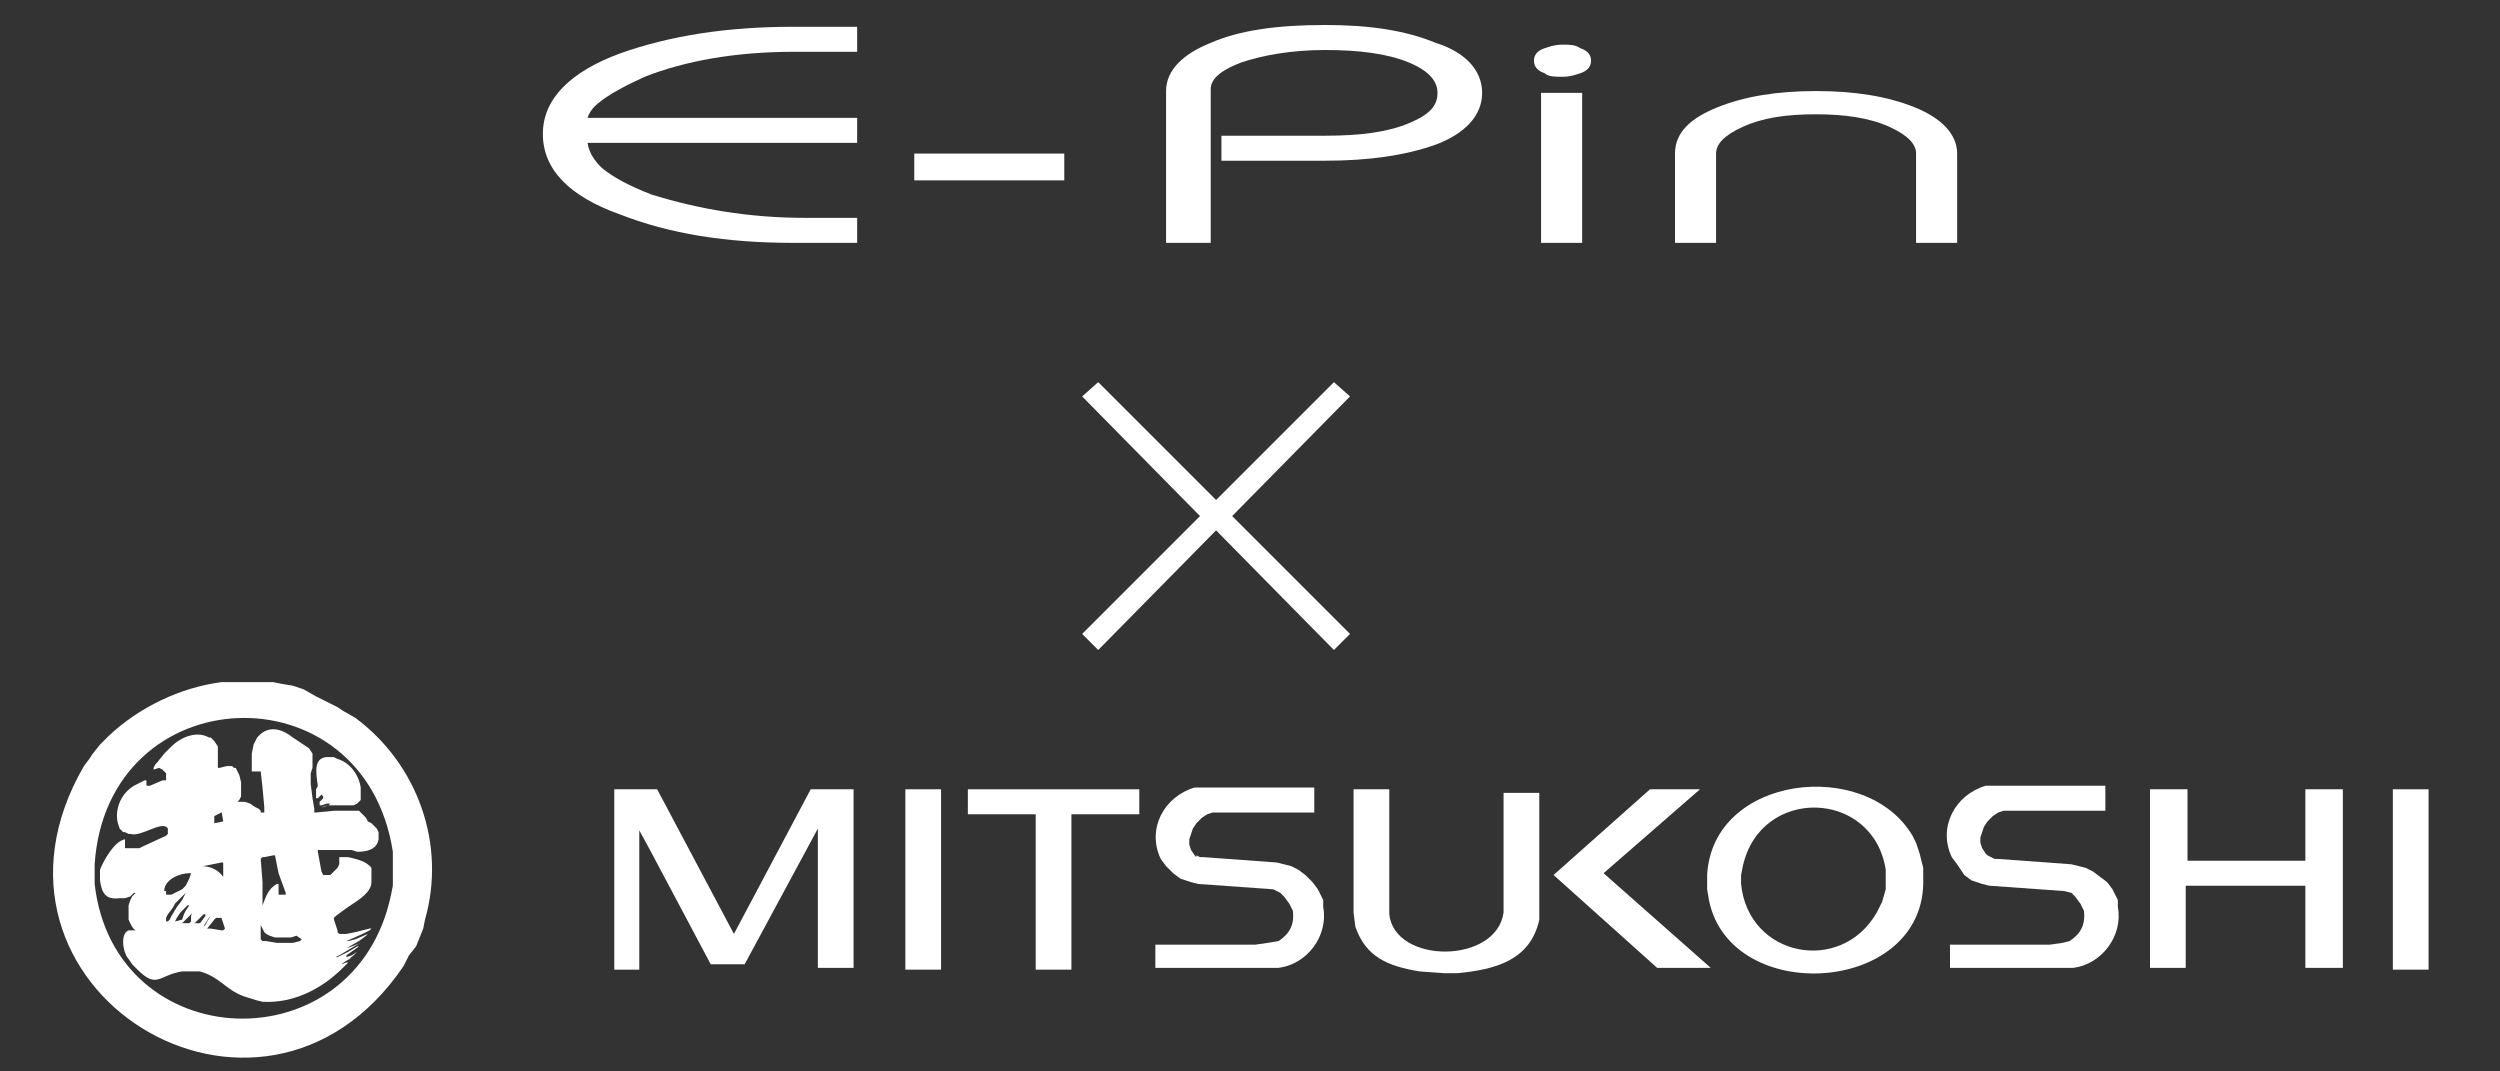 <?xml version="1.0" encoding="utf-8"?>
<!-- Generator: Adobe Illustrator 26.5.3, SVG Export Plug-In . SVG Version: 6.00 Build 0)  -->
<svg version="1.1" id="レイヤー_1" xmlns="http://www.w3.org/2000/svg" xmlns:xlink="http://www.w3.org/1999/xlink" x="0px"
	 y="0px" viewBox="0 0 140 60" style="enable-background:new 0 0 140 60;" xml:space="preserve">
<rect x="0" y="0" width="140" height="60" fill="#333333" stroke="none"/>
<style type="text/css">
	.st0{fill:#FFFFFF;}
</style>
<g>
	<path class="st0" d="M22,48.9L22,49.6l-0.1,0.5c-2,9.6-15.5,9.1-16.6-0.6l0-0.6v-0.5C6,37.9,20.4,37.3,22,47.7l0,0.7V48.9z
		 M23.3,53l0.2-0.5l0.2-0.5l0.1-0.5c1.2-4.2-0.4-8.7-3.9-11.3l-0.7-0.4l-0.3-0.2l-0.6-0.3l-0.6-0.3L17,38.6l-0.6-0.2l-0.6-0.1
		l-0.5-0.1l-0.3,0l-0.1,0l0,0h-0.1l-0.5,0l-0.5,0h-0.5l-0.5,0l-0.4,0c-2.3,0.3-4.6,1.4-6.3,3l-0.5,0.5l-0.4,0.5L5,42.5l-0.3,0.4
		c-7.2,12.4,9.9,23,17.9,11.2l0.3-0.6L23.3,53z"/>
	<path class="st0" d="M16.9,52.6L16.9,52.6L16.9,52.6l-0.1,0.1l-0.4,0.1h-0.5l-0.4,0l-0.6-0.1l-0.1,0l-0.1,0l-0.1-0.1v-0.4l0-0.4
		l0-0.5l0,0l0,0.3l0,0.2l0.1,0.2l0.1,0.2l0.1,0.1l0.2,0.1l0.3,0.1l0.1,0l0.3,0l0.3,0l0.2,0l0.3-0.1l0,0l0,0L16.9,52.6L16.9,52.6z
		 M14.6,48.1L14.6,48.1L14.6,48.1l0.1-0.1l0.1,0l0.5-0.1h0.1l0,0l0.2,1L16,50l0,0.1l0,0l-0.1,0h-0.2l-0.1,0l0-0.1l0-0.1v-0.2l0-0.2
		l0,0h-0.1c-0.5,0.3-0.6,0.7-0.8,1.2l0,0.2h0l0-1.5L14.6,48.1z M12.6,52L12.6,52l-0.1,0.1h-0.1L11.8,52l-0.2,0l0,0l0,0l0.4-0.5
		l0.1-0.1l0.1,0l0.1,0l0.1,0l0,0l0,0L12.6,52L12.6,52z M11.5,51.8L11.5,51.8l-0.1,0.1l0,0l0,0l0.1-0.2l0.2-0.3l0.1-0.1h0l0,0l0,0v0
		l-0.2,0.3L11.5,51.8z M11.2,51.7L11.2,51.7L11.2,51.7l-0.2,0l-0.1,0v0l0,0l0.2-0.2l0.2-0.2l0.1-0.1l0.1,0l0,0v0l0,0.1L11.2,51.7z
		 M10.7,51.6L10.7,51.6l-0.1,0.1l-0.3,0l-0.1,0v0l0.1-0.1l0.2-0.2l0.3-0.3l0,0l0,0V51l-0.1,0.3L10.7,51.6z M9.8,51.6L9.8,51.6
		L9.8,51.6l0.1-0.2l0.2-0.3l0.2-0.2l0.2-0.2l0.1,0h0l0,0L10.4,51l-0.1,0.2l-0.1,0.3L9.8,51.6z M9.6,51.3l-0.1,0.2l0,0l0,0l-0.1,0.1
		l-0.1,0h0l0,0l0-0.1l0-0.1l0.1-0.2l0.3-0.4l0.1-0.2l0.3-0.3l0.1-0.1l0.1-0.1l0.1-0.1l0,0l0,0V50l-0.1,0.2l-0.1,0.2l-0.3,0.4
		L9.6,51.3z M9.2,49.9l0-0.1c0.1-0.6,0.9-0.9,1.4-0.9l0.1,0l-0.1,0.3l-0.1,0.2l-0.1,0.2l-0.2,0.2l-0.2,0.1L10,49.9l-0.2,0.1
		l-0.2,0.1l-0.1,0l-0.1,0l-0.1,0l0,0V49.9z M11.2,48.5l0.2,0l1-0.2l0.1,0l0,0l0,0.1l0,0.5v0.2l0,0l0,0
		C12.2,48.7,11.8,48.5,11.2,48.5L11.2,48.5L11.2,48.5z M21.2,46.6L21.2,46.6l-0.1-0.2l-0.3-0.3L20.6,46l-0.1-0.2l-0.2-0.2l-0.1-0.1
		l-0.1-0.1l-0.1,0l-0.1,0h-0.6l-0.6,0l-1,0.1l-0.1,0l0-0.1l0-0.1l-0.1-0.6l-0.1-0.8l0-0.3l0-0.3l0.1-0.3l0-0.3l0-0.1l0-0.3l0-0.1
		l-0.2-0.3L17,41.7l-0.3-0.2l-0.3-0.2c-0.5-0.4-1.2-0.7-1.8-0.2l-0.2,0.2l-0.1,0.2l-0.1,0.2l-0.1,0.5l0,0.5v0.5l0,0l0,0l0.1,0l0.2,0
		l0.1,0l0.1,0l0,0l0,0l0.1,0.9l0.1,1.1v0.2l0,0.1l-0.1,0l-0.1,0l0,0l0,0l0-0.1l0,0l-0.1-0.1l-0.2-0.1l-0.3-0.2l-0.3-0.1l-0.2,0
		l-0.1,0l-0.2,0l-0.1,0l-0.2,0.1l-0.3,0.2l-0.2,0.2L12.5,46L12,46.1l0,0l0,0l0-0.4l0,0l0,0l0,0l0.4-0.2l0.3-0.2l0.2-0.1l0.2-0.1
		l0.2-0.2l0.1-0.1l0.1-0.2l0-0.2v-0.3l0-0.3l-0.1-0.4l-0.1-0.2L13.2,43l-0.1,0L13,42.9h-0.3l-0.4,0.1l-0.1,0v-0.1l0-0.1l0-0.3l0-0.3
		l0-0.3l0-0.1L12,41.5l-0.1-0.1l-0.1-0.1l-0.1,0c-0.7-0.4-1.6,0-2.1,0.5l-0.2,0.2l-0.2,0.2l-0.4,0.5l-0.1,0.1l-0.1,0.2l0,0.1l0,0
		L8.9,43l0.2,0.1l0.1,0.1l0.1,0.1l0,0.3v0.1l0,0l0,0l-0.2,0L8.4,44l-0.2,0l0,0l0,0l0-0.2l0-0.1l0,0l-0.1,0l-0.2,0.1l-0.2,0.1
		c-0.9,0.4-1.3,1.4-1.1,2.2l0.1,0.3l0.1,0.1l0.1,0.1L7,46.6l0.2,0.1l0.1,0c0.6,0.2,1.8-0.8,2.1-0.3l0,0.2l0,0.1l0,0l-0.1,0.1L8,47.4
		l-0.2,0.1l-0.2,0H7.3l-0.1,0l-0.1,0l-0.1,0L7,47.3l0-0.1L7,47l0,0l0,0c-0.6,0.1-1.2,1.2-1.4,1.7l0,0.3l0,0.3c0.1,0.7,0.3,1.1,1.1,1
		l0.3,0l0.3-0.1L7.5,50h0.1l0,0v0l-0.2,0.2l-0.1,0.2l-0.1,0.3l0,0.2l0,0.2l0,0.2l0,0.2c0.1,0.2,0.2,0.5,0.4,0.6l0.2,0l0,0l0,0
		l-0.3,0l-0.3,0c-0.5,0.2-0.3,1.3,0,1.6l0.2,0.3l0.3,0.3c1.1,1.1,1.2,0.3,2.5,0.1l0.3,0l0.4,0l0.3,0l0.3,0.1c1,0.4,1.3,1.1,2.5,1.4
		l0.3,0.1l0.4,0.1c1.7,0.1,3.3-0.7,4.5-1.9l0.3-0.3l0,0l0,0h-0.1l-0.3,0.1l0,0l0,0l0,0l0.3-0.2l0.3-0.2l0.1-0.1l0,0l0,0l-0.2,0.2
		l-0.2,0.1l0,0v0l0,0l0.4-0.3l0.2-0.2l-0.3,0.2l-0.3,0.1l0,0l0,0l0-0.1l0.7-0.5l0,0v0v0l-0.1,0l-0.5,0.3l-0.2,0.1l-0.2,0.1l-0.2,0.1
		l-0.1,0v0l0.2-0.1l0.5-0.3l0.5-0.3l0.4-0.2l0,0v0l0,0l-0.2,0.1l-0.5,0.2l-0.3,0.1l0,0l0,0l0,0l0.7-0.4l0.4-0.3l0.1-0.1l0,0
		l-0.7,0.3l-0.4,0.1l-0.1,0l0,0l0,0l0.9-0.4l0.4-0.2l0.1-0.1l-0.1,0l-0.4,0.1l-0.4,0.1l-0.5,0.1H19l0,0l-0.1-0.1l0-0.1l-0.2-0.6
		v-0.1l0.1-0.1l0.4-0.3c0.5-0.4,1.6-0.9,1.6-1.6l0-0.2l0-0.4l0-0.1l0-0.1c-0.3-0.4-0.9-0.5-1.3-0.6l-0.4,0l-0.1,0l0,0l0,0v0.1l0,0.1
		v0.1l0,0.1l-0.1,0.2l-0.2,0.2l-0.2,0.2L18.2,49h-0.1l0,0L18,48.8l-0.2-1.1l0-0.1l0,0l0.1,0h0.7l0.4,0l0.4,0l0.3,0l0.3,0.1
		c0.5,0,1.1-0.1,1.2-0.7l0-0.3L21.2,46.6z"/>
	<path class="st0" d="M17.8,44.7l0.1-0.1l0.1-0.1h0l0.1,0.1l0,0.1l0,0L18,44.8l-0.1,0.1l0,0.1l0,0.1l0,0l0,0l0.1,0l0.3-0.1l0.1,0
		l0.1,0l0,0l0,0l-0.1,0.1L18,45.2l0,0v0l0,0h0.1l0.3-0.1l0.2,0l0.2,0l0.2,0l0.4,0h0.2l0.2,0l0.2-0.1l0.1-0.1l0.1-0.1l0-0.1l0-0.2
		l0-0.2v-0.2c-0.1-0.7-0.6-1.4-1.3-1.6l-0.2-0.1l-0.2,0c-1-0.1-0.8,0.9-0.7,1.6l-0.1,0.2V44.7L17.8,44.7L17.8,44.7L17.8,44.7z"/>
	<path class="st0" d="M129.2,48.2h-6.7v-4h-2.1v10h2v-4.6h6.7v4.6h2.1v-10h-2.1V48.2z"/>
	<path class="st0" d="M84.2,49.7v1.4c-0.4,2.9-6.1,2.9-6.4,0.1v-7h-2v6.9l0.1,0.8c0.6,1.7,1.8,2.2,3.6,2.5l1.4,0.1l0.7,0
		c2.1-0.2,4.1-0.7,4.6-3v-7.1h-2V49.7z"/>
	<path class="st0" d="M54.1,45.6H58v8.7h2v-8.7h3.8v-1.4h-9.6V45.6z"/>
	<path class="st0" d="M41.1,52.3l-4.3-8.1h-2.4v10.1h1.4v-7.8l0.6,1.1l3.4,6.4h1.9l4.1-7.6v7.8h2V44.2h-2.4L41.1,52.3z"/>
	<path class="st0" d="M52.7,44.2h-2v10.1h2V44.2z"/>
	<path class="st0" d="M74.1,50.4l-0.3-0.6l-0.3-0.4L73.1,49l-0.4-0.3l-0.4-0.2l-0.8-0.2l-4.1-0.3l-0.2,0l-0.2-0.1L67,48l-0.1-0.1
		l-0.2-0.3l-0.1-0.3l0-0.3l0.1-0.3l0.1-0.3l0.2-0.3l0.3-0.3l0.3-0.2l0.3-0.1l0.2,0h5.5v-1.4h-6.4l-0.3,0c-1.7,0.5-2.7,2.3-1.9,4
		l0.3,0.4l0.4,0.4l0.4,0.3l0.6,0.2l0.4,0.1l4.2,0.3l0.4,0.2l0.2,0.2l0.3,0.4l0.2,0.4c0.1,0.8-0.2,1.3-0.8,1.7L71,52.8l-0.7,0.1h-5.6
		v1.3h6.9c1.6-0.2,2.8-1.8,2.5-3.4L74.1,50.4z"/>
	<path class="st0" d="M105.6,49.8l-0.2,0.7l-0.3,0.6c-2,3.5-7.2,2.5-7.6-1.6V49l0.1-0.5c1-4.5,7.3-4.3,8,0.2l0,0.8L105.6,49.8z
		 M107.5,47.8l-0.2-0.6l-0.2-0.4c-2.6-4.4-11.2-3.4-11.5,2.2v0.8l0.1,0.6c1.2,6,12.2,5.3,12-1.2l0-0.6L107.5,47.8z"/>
	<path class="st0" d="M95.2,44.2h-2.8L87,49l5.8,5.2h3l-6-5.3L95.2,44.2z"/>
	<path class="st0" d="M118.6,50.4l-0.3-0.6l-0.3-0.4l-0.4-0.3l-0.4-0.3l-0.4-0.2l-0.8-0.2l-4.1-0.3l-0.2,0l-0.2-0.1l-0.2-0.1
		l-0.1-0.1l-0.2-0.3l-0.1-0.3l0-0.3l0.1-0.3l0.1-0.3l0.2-0.3l0.3-0.3l0.3-0.2l0.3-0.1l0.2,0h5.5v-1.4h-6.4l-0.3,0
		c-1.7,0.5-2.7,2.3-1.9,4l0.3,0.4L110,49l0.4,0.3l0.6,0.2l0.4,0.1l4.2,0.3L116,50l0.2,0.2l0.3,0.4l0.2,0.4c0.1,0.8-0.2,1.3-0.8,1.7
		l-0.4,0.1l-0.7,0.1h-5.6v1.3h6.9c1.6-0.2,2.8-1.8,2.5-3.4L118.6,50.4z"/>
	<path class="st0" d="M136,44.2h-2v10.1h2V44.2z"/>
</g>
<g>
	<path class="st0" d="M107.3,13.6v-5c0-0.5-0.4-1-1.5-1.5c-1.1-0.5-2.5-0.7-4.1-0.7c-1.7,0-3,0.2-4.1,0.7c-1.1,0.5-1.5,1-1.5,1.5v5
		h-2.3v-5c0-1.2,0.9-2,2.4-2.6c1.5-0.6,3.3-0.9,5.5-0.9c2.2,0,4,0.3,5.5,0.9c1.5,0.6,2.4,1.5,2.4,2.6v5H107.3z"/>
	<path class="st0" d="M86.3,13.6V5.2h2.3v8v0.4H86.3z M86.5,4.1c-0.3-0.1-0.6-0.3-0.6-0.7c0-0.4,0.3-0.6,0.6-0.7
		c0.3-0.1,0.6-0.2,1-0.2c0.4,0,0.7,0,1,0.2c0.3,0.1,0.6,0.3,0.6,0.7c0,0.4-0.3,0.6-0.6,0.7c-0.3,0.1-0.6,0.2-1,0.2
		C87.1,4.3,86.7,4.3,86.5,4.1"/>
	<path class="st0" d="M65.3,13.6V5.1c0-1.2,1-2.1,2.5-2.7c1.6-0.7,3.7-1,6.4-1c2.5,0,4.5,0.3,6.2,1C82,2.9,83,3.9,83,5.2
		c0,1.3-1,2.3-2.6,2.9c-1.7,0.6-3.7,0.9-6.2,0.9h-5.8V7.6h5.8c2,0,3.5-0.2,4.7-0.7c1.2-0.5,1.6-1,1.6-1.7c0-0.6-0.4-1.2-1.6-1.7
		c-1.2-0.5-2.8-0.7-4.7-0.7c-1.9,0-3.5,0.3-4.7,0.7c-1.3,0.5-1.7,1-1.7,1.5v8.6H65.3z"/>
	<polygon class="st0" points="51.7,10.1 51.2,10.1 51.2,8.6 59.6,8.6 59.6,10.1 	"/>
	<path class="st0" d="M34.7,12c-2.8-1-4.3-2.5-4.3-4.5c0-2,1.6-3.5,4.3-4.5c2.8-1,6-1.5,9.7-1.5H48v1.4h-3.5c-3.3,0-6.1,0.5-8.4,1.4
		c-1.1,0.5-2,1-2.5,1.4c-0.4,0.3-0.6,0.6-0.7,0.9H48v1.4H32.9C33,8.6,33.3,9,33.7,9.4c0.6,0.5,1.5,1,2.8,1.5
		c2.6,0.8,5.4,1.3,8.6,1.3h2.5v0.4v-0.4H48v1.4l-3.6,0C40.7,13.6,37.5,13.1,34.7,12"/>
</g>
<polygon class="st0" points="60.6,35.5 67.2,28.9 60.6,22.2 61.5,21.4 68.1,28 74.7,21.4 75.6,22.2 69,28.9 75.6,35.5 74.7,36.4 
	68.1,29.7 61.5,36.4 "/>
</svg>
